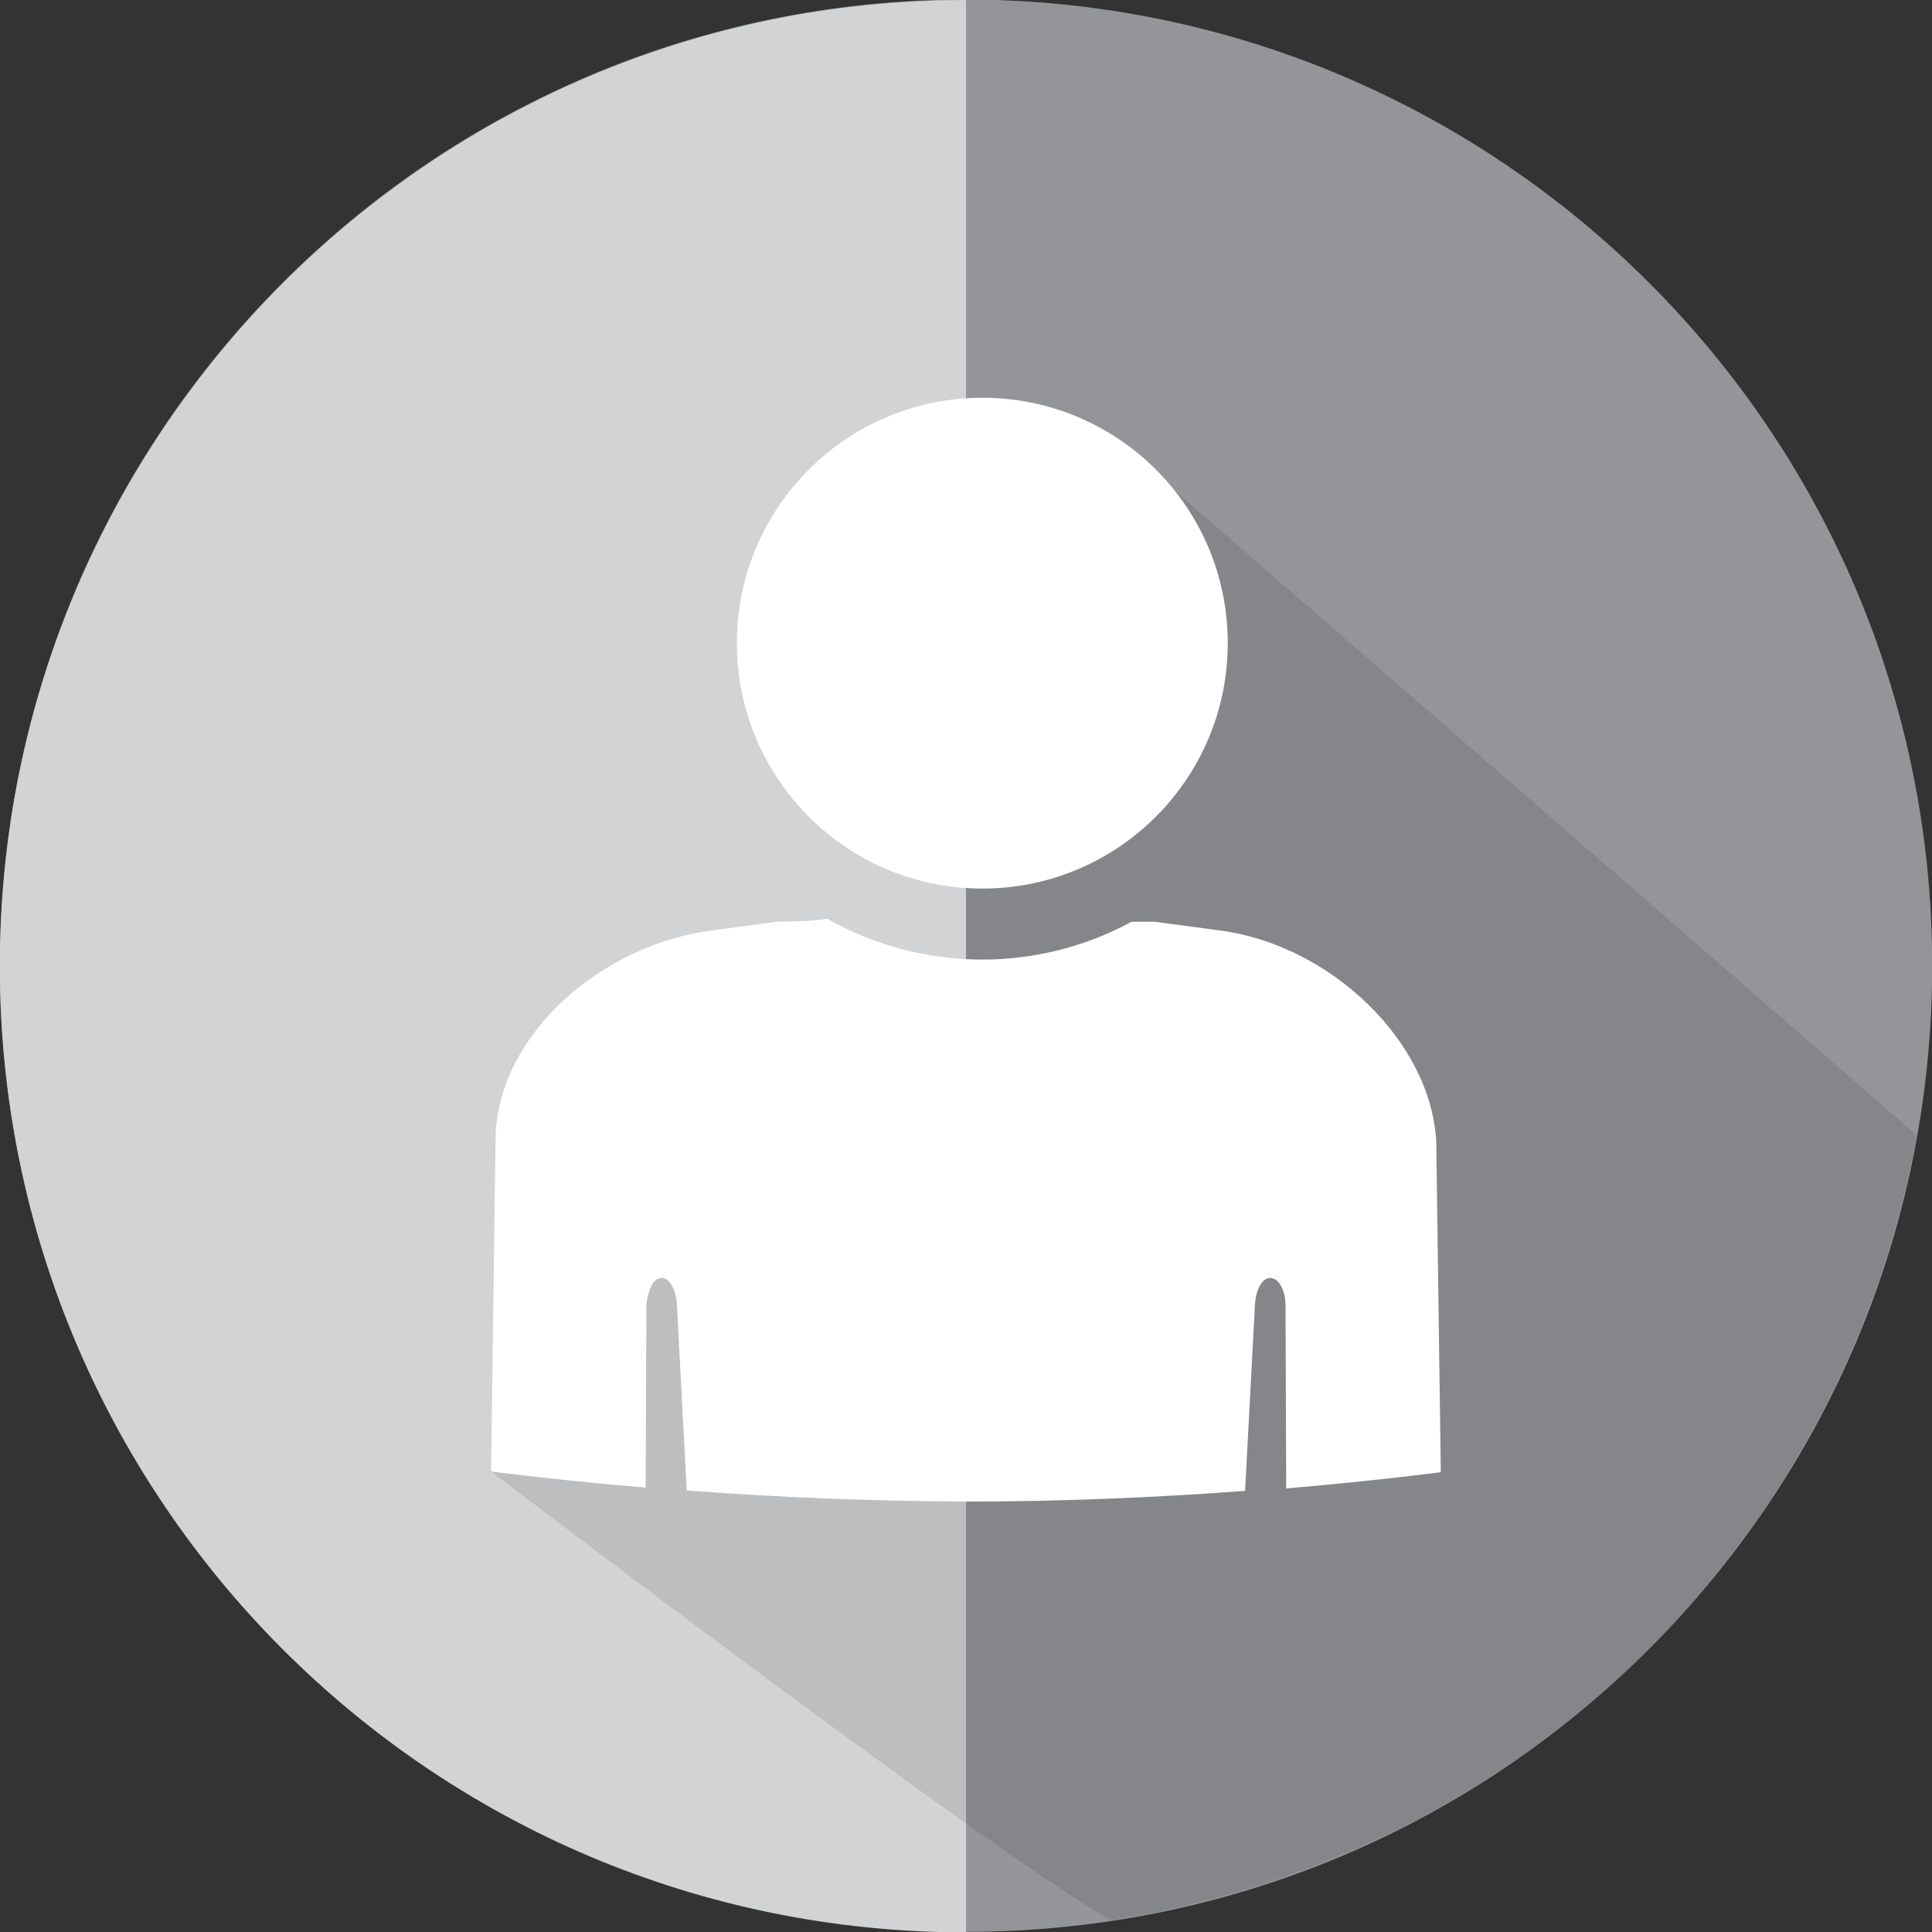 <?xml version="1.0" encoding="utf-8"?>
<!-- Generator: Adobe Illustrator 26.0.2, SVG Export Plug-In . SVG Version: 6.00 Build 0)  -->
<svg version="1.1" id="Layer_1" xmlns="http://www.w3.org/2000/svg" xmlns:xlink="http://www.w3.org/1999/xlink" x="0px" y="0px"
	 viewBox="0 0 500 500" style="enable-background:new 0 0 500 500;" xml:space="preserve">
<rect x="0" y="0" width="500" height="500" fill="#333333" stroke="none"/>
<style type="text/css">
	.st0{fill:#939598;}
	.st1{fill:#D1D3D4;}
	.st2{opacity:0.1;fill:#010101;enable-background:new    ;}
	.st3{fill:#FFFFFF;}
</style>
<g id="g39367" transform="matrix(14,0,0,14,47031.706,519330.44)">
	<path id="path39369" class="st0" d="M-3323.69-37077.18c0,9.86-7.99,17.86-17.86,17.86l0,0c-9.86,0-17.86-8-17.86-17.86l0,0
		c0-9.86,7.99-17.86,17.86-17.86l0,0C-3331.69-37095.03-3323.69-37087.04-3323.69-37077.18L-3323.69-37077.18z"/>
	<path id="path39371" class="st1" d="M-3341.55-37095.03c-9.86,0-17.86,8-17.86,17.86l0,0c0,9.86,7.99,17.86,17.86,17.86l0,0
		V-37095.03z"/>
</g>
<path id="path33525" class="st2" d="M287.49,496.93c21.28-3.21,85.16-15.64,139.99-70.87c51.29-51.67,64.69-110.61,68.53-132.32
	L301.13,124.48L250,181.13l0,81.15L148.1,277.39l-21.01,103.43C127.09,380.82,256.19,479.29,287.49,496.93z"/>
<path id="path17432" class="st3" d="M254.23,102.94c-18.57,0-35.28,7.95-46.9,20.67c-10.33,11.29-16.63,26.31-16.63,42.84
	c0,35.07,28.44,63.51,63.52,63.51c35.08,0,63.52-28.44,63.52-63.51C317.76,131.33,289.32,102.94,254.23,102.94L254.23,102.94z
	 M214.36,237.73c-3.73,0.58-8.02,0.81-13.2,0.81l-16.88,2.25c-28.62,3.74-54.72,26.54-56.01,52.57l-1.18,87.46
	c13.21,1.67,26.56,3.05,40.01,4.15l0.18-47.16c0.38-3.92,1.77-7.08,3.96-7.08c2.19,0,3.74,3.17,3.95,7.08l2.53,47.91
	c23.91,1.84,48.06,2.76,72.26,2.88c24.2,0,48.35-0.98,72.25-2.76l2.54-48.02c0.21-3.92,1.77-7.08,3.97-7.08
	c2.19,0,3.95,3.17,3.95,7.08l0.18,47.39c13.46-1.15,26.81-2.53,40.01-4.2l-1.18-85.45c-1.29-26.03-27.39-51.01-56.01-54.76
	l-16.86-2.25c-2.14,0-4.12,0-5.99,0c-11.87,6.45-25.15,9.79-38.64,9.79c-13.96,0-27.69-3.57-39.87-10.42L214.36,237.73z"/>
</svg>
